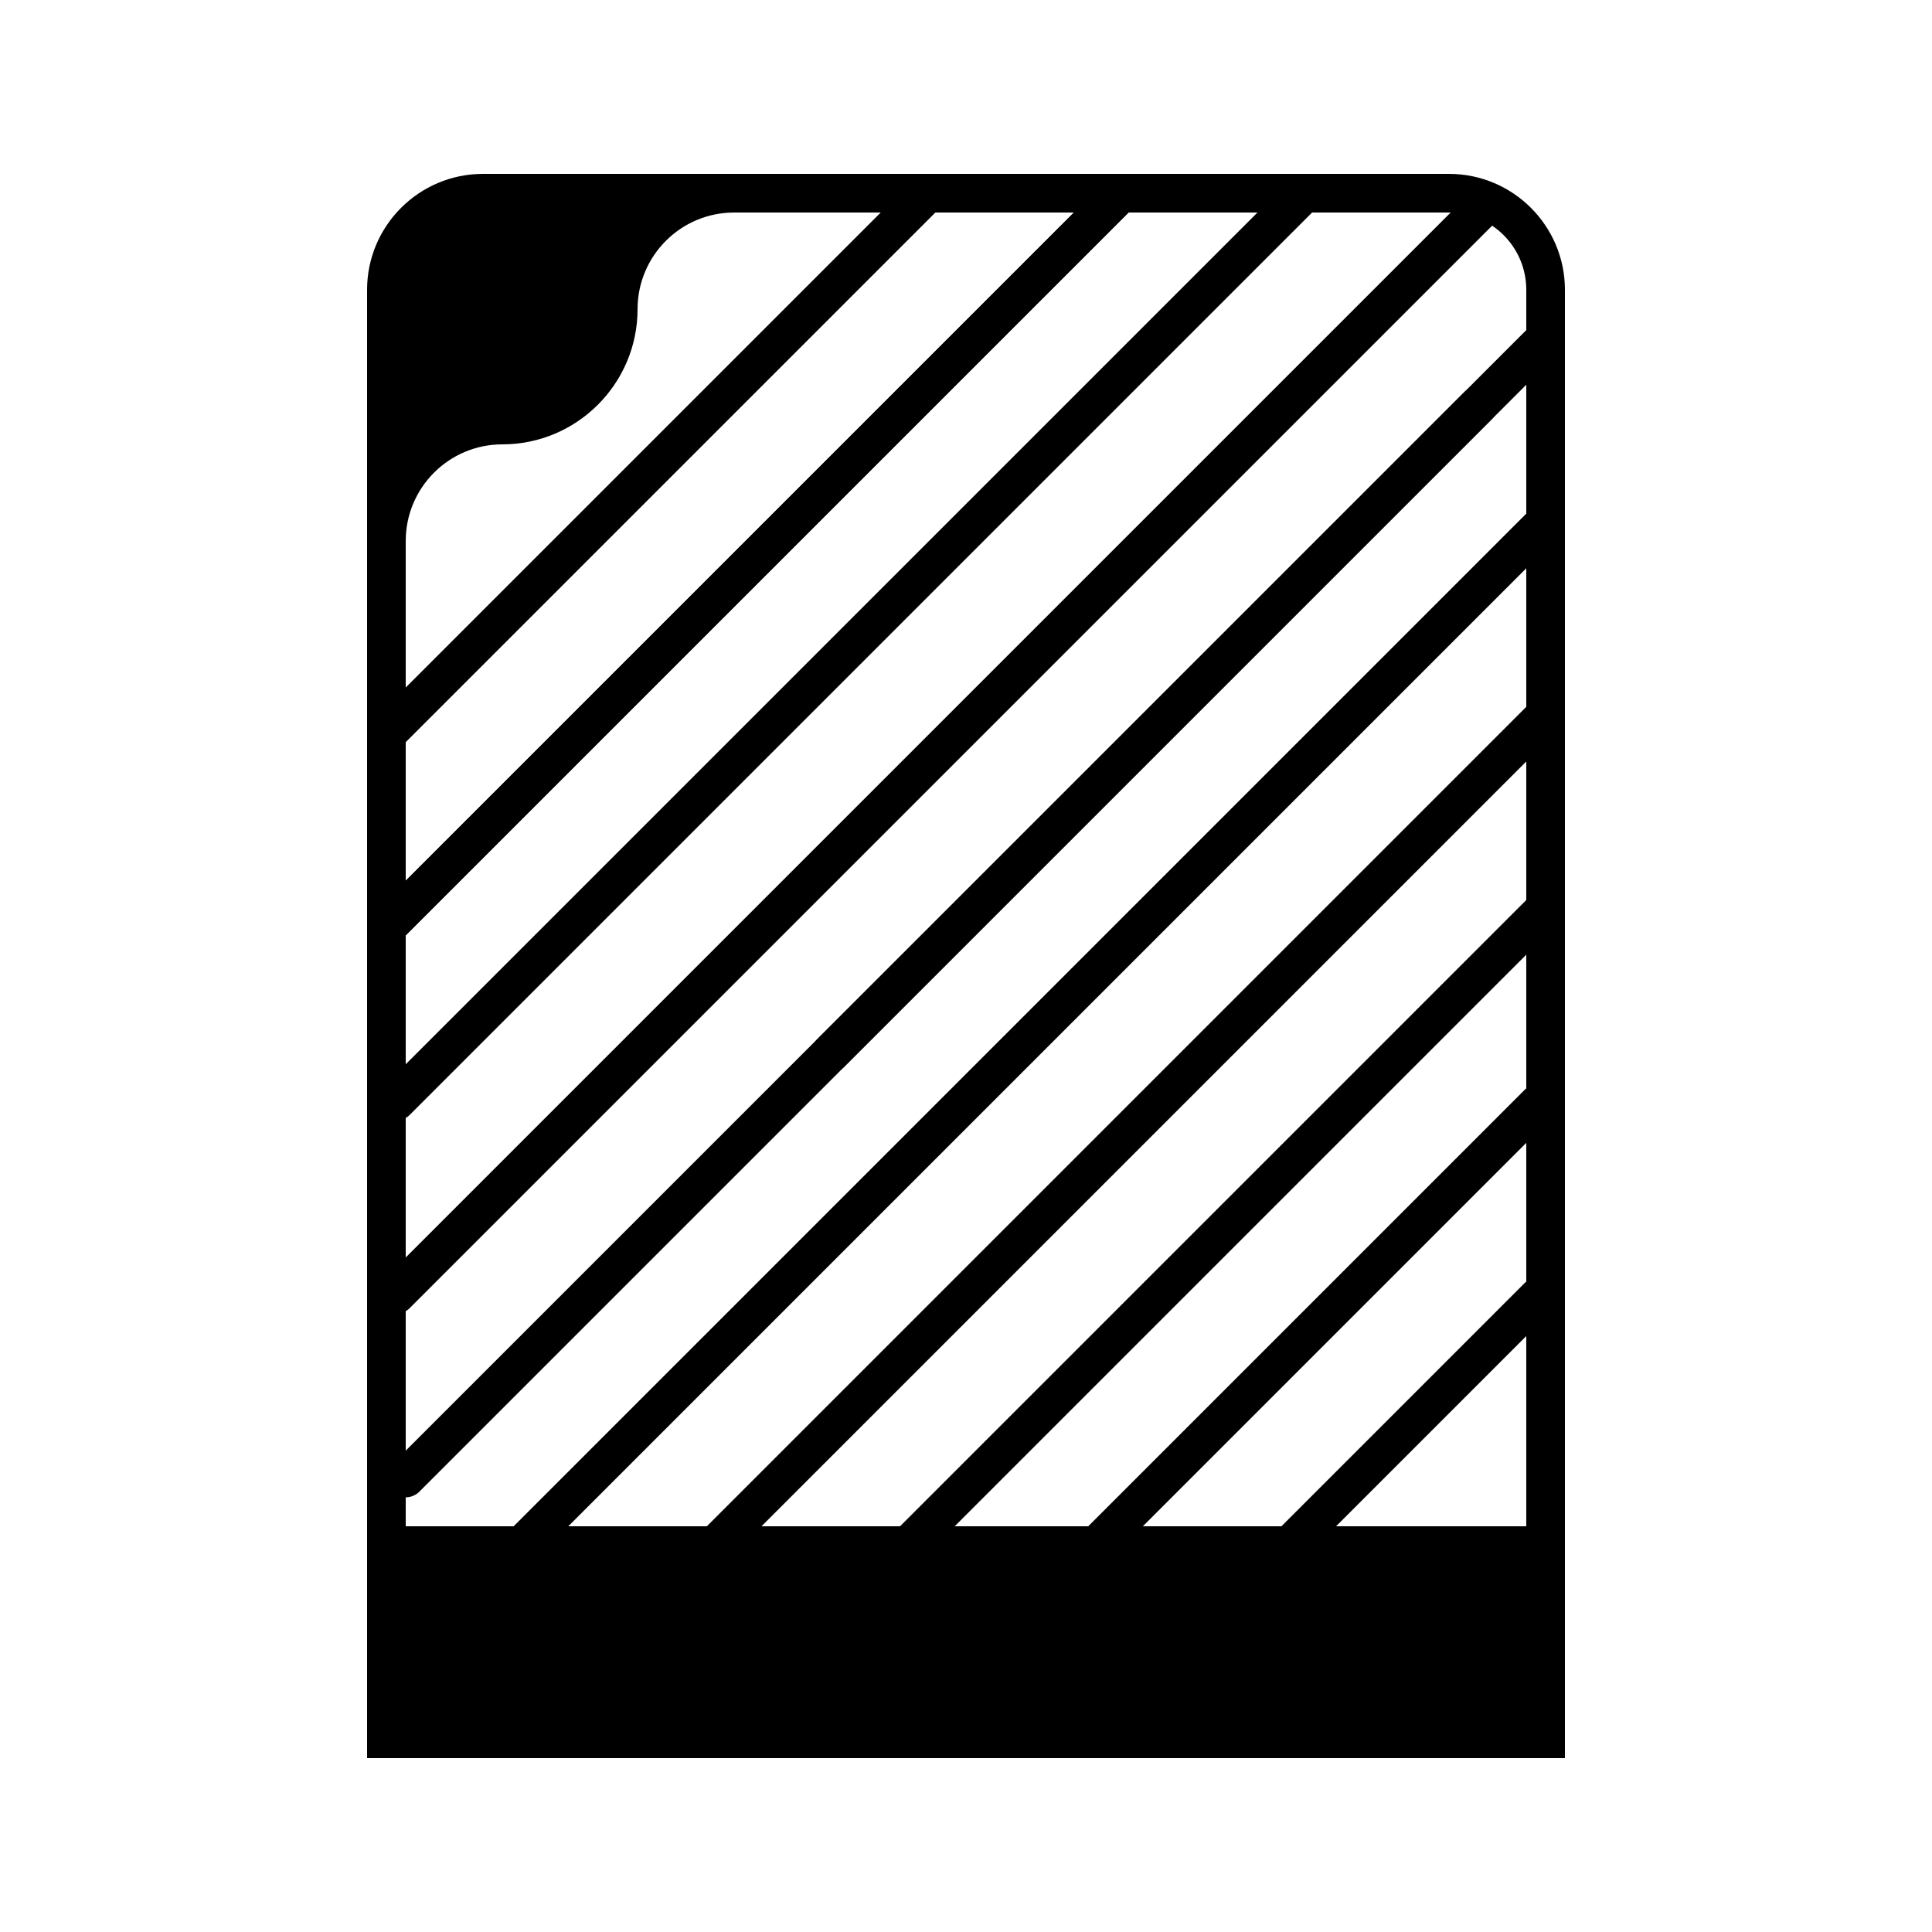 <?xml version="1.0" encoding="utf-8"?>
<!-- Generator: Adobe Illustrator 27.1.1, SVG Export Plug-In . SVG Version: 6.00 Build 0)  -->
<svg version="1.1" id="Livello_1" xmlns="http://www.w3.org/2000/svg" xmlns:xlink="http://www.w3.org/1999/xlink" x="0px" y="0px"
	 viewBox="0 0 1000 1000" style="enable-background:new 0 0 1000 1000;" xml:space="preserve">
<style type="text/css">
	.st0{fill:none;}
	.st1{fill:none;stroke:#000000;stroke-width:20;stroke-linecap:round;stroke-miterlimit:10;}
</style>
<g>
	<path d="M808,910h2V150c0-33.1-26.9-60-60-60H380H250c-33.1,0-60,26.9-60,60v130v510v120H808z M210,280c0-27.6,22.4-50,50-50
		c38.6,0,70-31.4,70-70c0-27.6,22.4-50,50-50h370c22.1,0,40,17.9,40,40v640H210V280z"/>
</g>
<line class="st1" x1="205" y1="570" x2="672.5" y2="102.5"/>
<line class="st1" x1="202.5" y1="477.5" x2="580" y2="100"/>
<line class="st1" x1="205" y1="670" x2="767.5" y2="107.5"/>
<line class="st1" x1="202.5" y1="377.5" x2="480" y2="100"/>
<line class="st1" x1="202.5" y1="477.5" x2="580" y2="100"/>
<line class="st1" x1="430" y1="545" x2="765" y2="210"/>
<line class="st1" x1="207.5" y1="862.5" x2="797.5" y2="272.5"/>
<line class="st1" x1="210" y1="765" x2="797.5" y2="177.5"/>
<line class="st1" x1="280" y1="890" x2="797.5" y2="372.5"/>
<line class="st1" x1="375" y1="895" x2="797.5" y2="472.5"/>
<line class="st1" x1="468.7" y1="898.7" x2="796.2" y2="571.2"/>
<line class="st1" x1="568.7" y1="898.7" x2="796.2" y2="671.2"/>
</svg>
